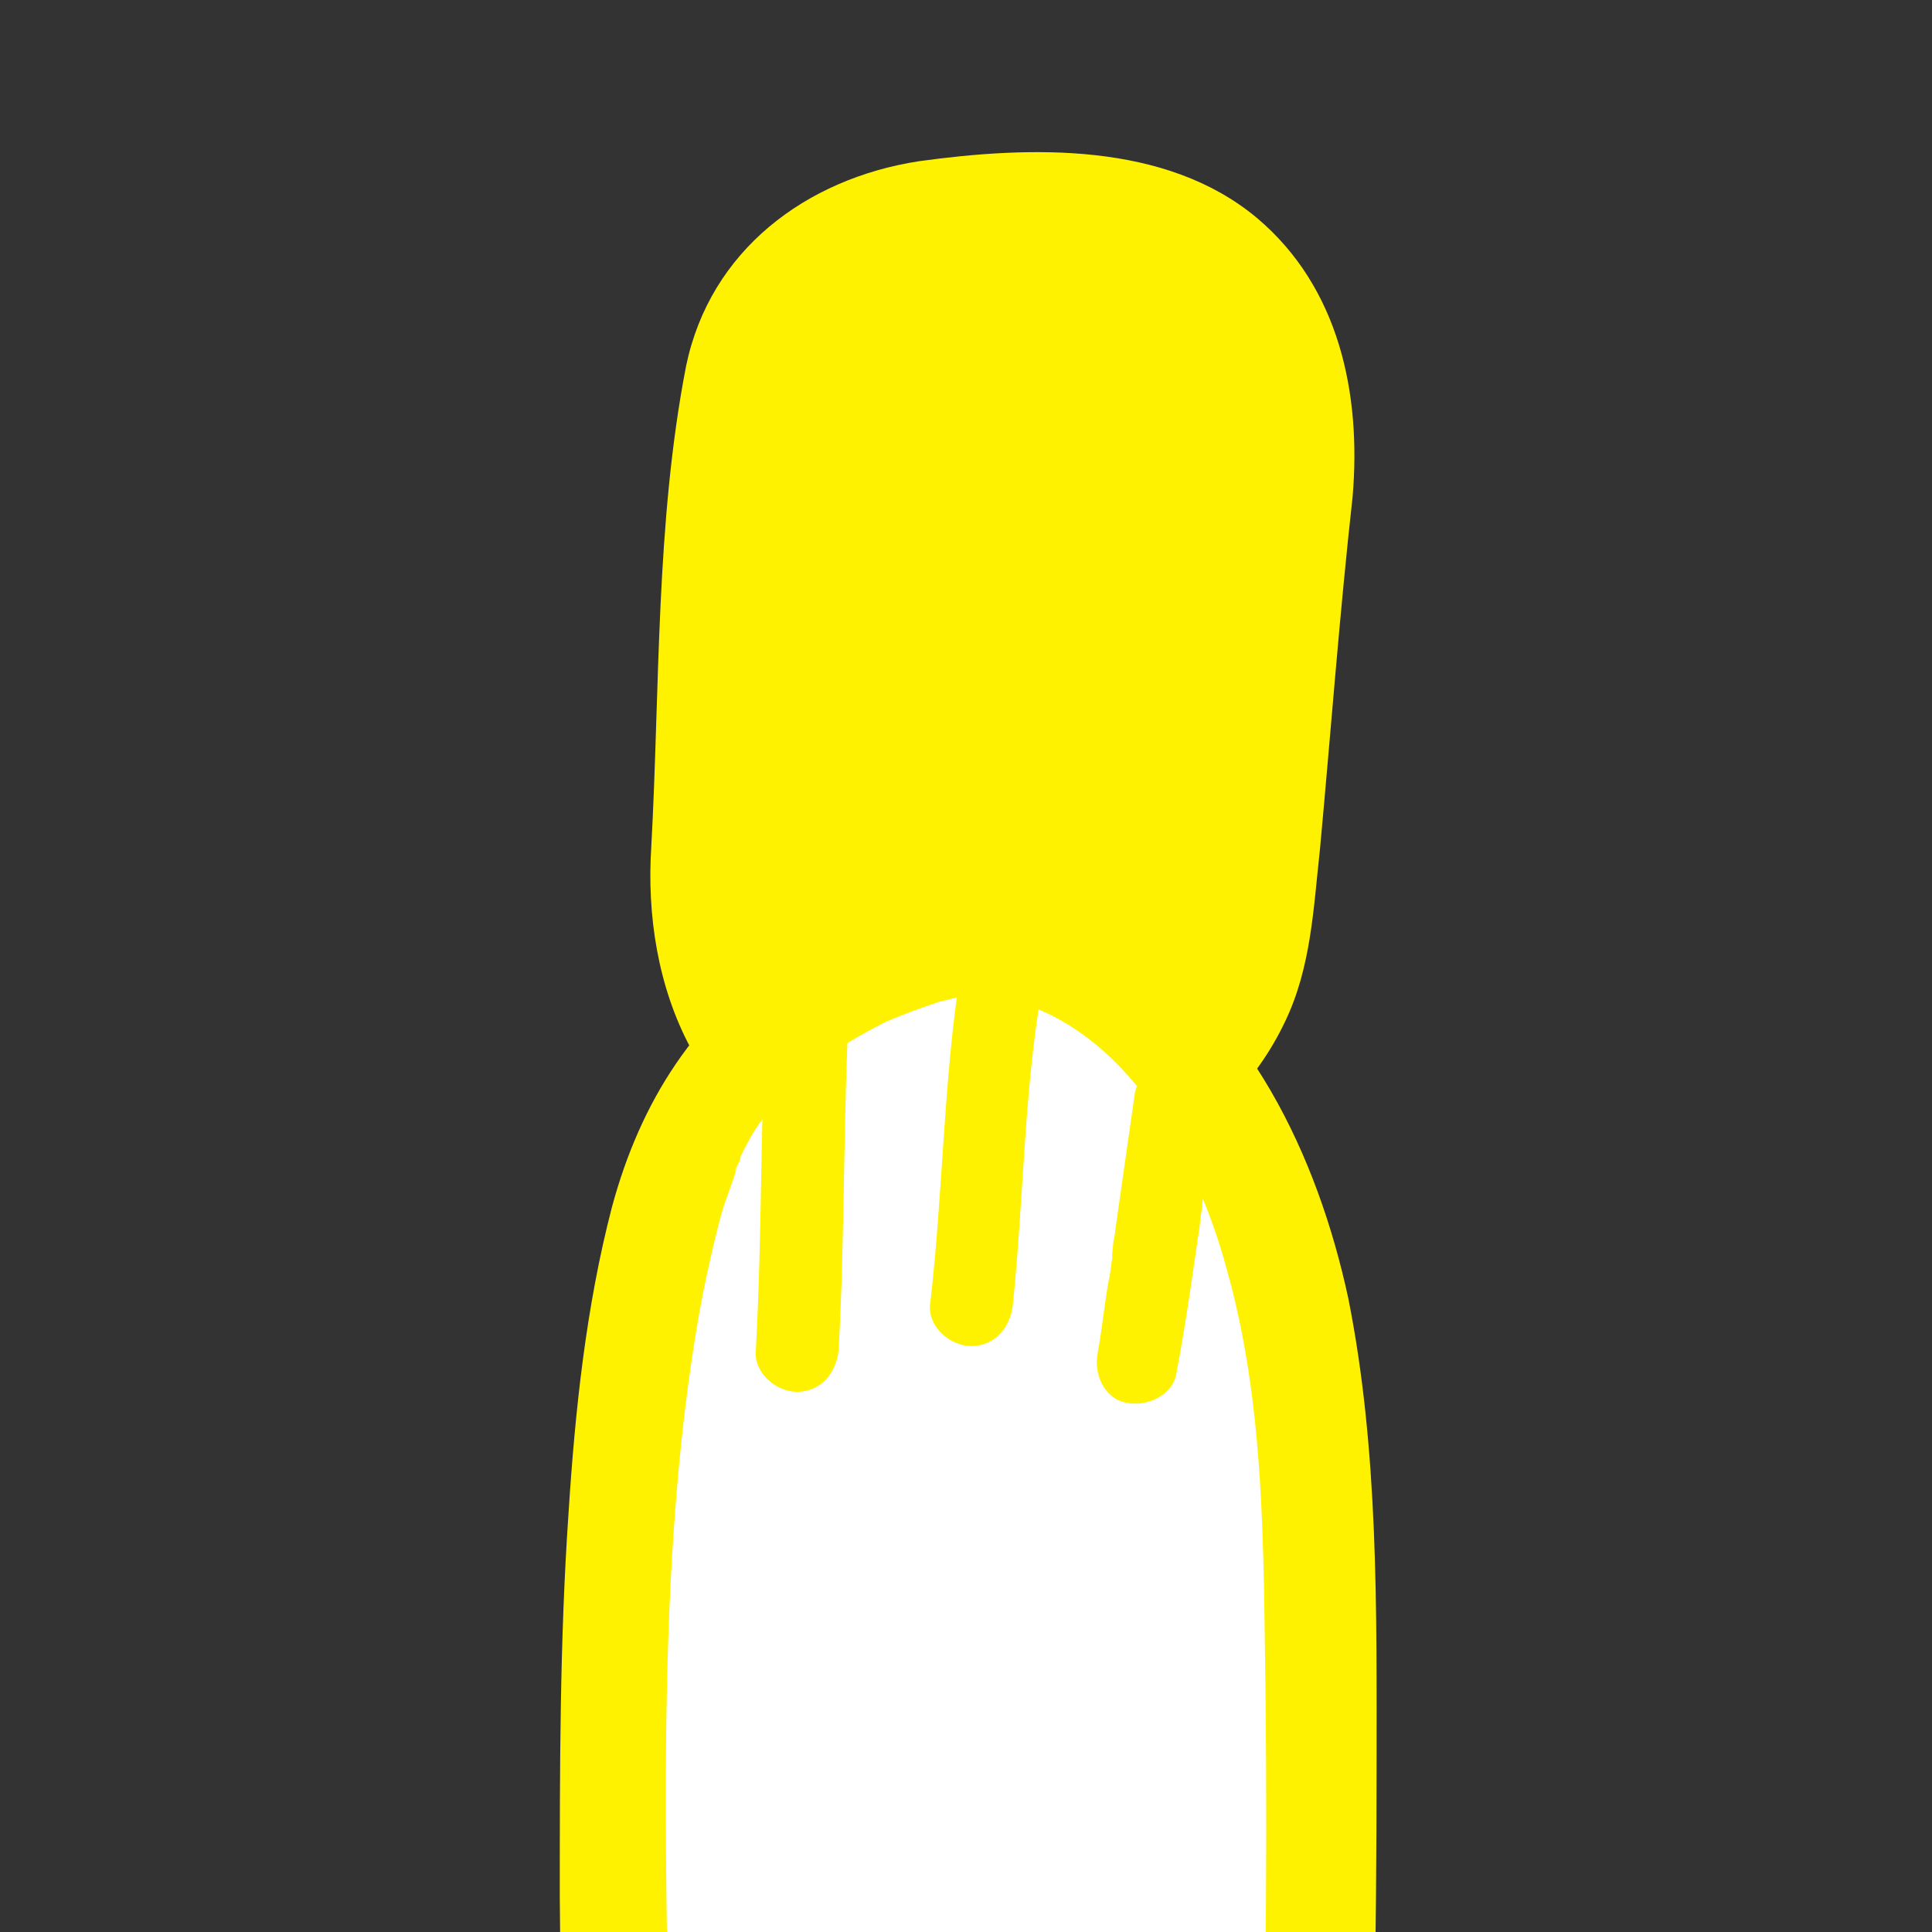 <?xml version="1.0" encoding="utf-8"?>
<!-- Generator: Adobe Illustrator 27.6.1, SVG Export Plug-In . SVG Version: 6.00 Build 0)  -->
<svg version="1.1" id="_レイヤー_1" xmlns="http://www.w3.org/2000/svg" xmlns:xlink="http://www.w3.org/1999/xlink" x="0px"
	 y="0px" viewBox="0 0 88.7 88.7" style="enable-background:new 0 0 88.7 88.7;" xml:space="preserve">
<rect x="0" y="0" width="88.7" height="88.7" fill="#333333" stroke="none"/>
<style type="text/css">
	.st0{display:none;fill:#FFFFFF;}
	.st1{clip-path:url(#SVGID_00000104704157635427763620000010704438868526436238_);}
	.st2{fill:#FFF200;}
	.st3{fill:#FFFFFF;}
</style>
<rect y="0" class="st0" width="88.7" height="88.7"/>
<g>
	<defs>
		<rect id="SVGID_1_" y="0" width="88.7" height="88.7"/>
	</defs>
	<clipPath id="SVGID_00000049191777183750105720000011341033230077324949_">
		<use xlink:href="#SVGID_1_"  style="overflow:visible;"/>
	</clipPath>
	<g style="clip-path:url(#SVGID_00000049191777183750105720000011341033230077324949_);">
		<g id="_アートワーク_1">
			<path class="st2" d="M57.7,10c-4.2-3.5-10.4-3.3-15.5-2.6c-5.2,0.8-9.6,4.1-10.7,9.4c-1.4,7.2-1.2,14.8-1.6,22.1
				c-0.2,3.1,0.3,6.4,1.8,9.2c2.2,4,6.5,5.8,11,5.8c2.4,0,4.9-0.2,7.3-0.5c1.8-0.2,3.4-0.6,4.9-1.6c1.8-1.2,3.2-3,4.1-4.9
				c1.2-2.5,1.3-5.2,1.6-7.9c0.5-5.4,0.9-10.8,1.5-16.2C62.5,18.1,61.5,13.2,57.7,10"/>
			<path class="st3" d="M59.3,129.1c0.9-19.2,1.7-39.5,1.2-57.6c-0.2-8.4-1.3-17.5-6.9-23.7c-2.2-2.5-6-4.7-9.2-4.5
				c-2.6,0.1-9.2,2.5-12.2,8c-6.5,12.1-3.2,51.3-3.4,77.9L59.3,129.1L59.3,129.1z"/>
			<path class="st2" d="M61.8,129.1c0.8-16,1.4-32,1.4-48c0-7.2,0.1-14.5-1.3-21.5c-1.4-6.5-4.6-13.3-10.5-16.8
				c-2.6-1.5-5.6-2.4-8.6-1.8c-2.3,0.4-4.6,1.5-6.6,2.8c-4.3,2.8-6.8,6.8-8.1,11.6c-1.2,4.6-1.7,9.4-2,14.1
				c-0.4,5.8-0.4,11.7-0.4,17.6c0.1,12.6,0.6,25.3,0.6,37.9c0,1.4,0,2.8,0,4.3c0,1.4,1.2,2.5,2.5,2.5c8.9,0,17.8-0.1,26.8-0.1
				c1.3,0,2.5,0,3.8,0c3.2,0,3.2-5,0-5l-26.8,0.1c-1.3,0-2.5,0-3.8,0l2.5,2.5c0.1-12-0.4-24-0.6-36c-0.2-10.5-0.4-21.8,1.2-31.8
				c0.3-1.9,0.7-3.8,1.2-5.7c0.2-0.7,0.5-1.4,0.7-2.1c0.2-0.6-0.2,0.5,0-0.1c0.1-0.2,0.2-0.3,0.2-0.5c0.3-0.6,0.6-1.2,1-1.7
				c1.4-2,3.5-3.4,5.7-4.5c0.7-0.3,1.5-0.6,2.4-0.9c0.4-0.1,0.8-0.2,1.2-0.3c-0.7,0.1-0.1,0,0,0c0.4,0,0.7,0,1.1,0
				c6,0.9,9.5,7.3,10.9,12.5c1.8,6.3,1.7,13,1.8,19.5c0.2,17.1-0.5,34.2-1.3,51.2C56.6,132.3,61.6,132.3,61.8,129.1"/>
			<path class="st2" d="M35.2,45.9c-0.3,5.3-0.2,10.7-0.5,16.1c-0.1,1,0.9,1.9,1.9,1.9c1.1,0,1.8-0.9,1.9-1.9
				c0.3-5.3,0.2-10.7,0.5-16.1c0.1-1-0.9-1.9-1.9-1.9C36,44,35.3,44.9,35.2,45.9"/>
			<path class="st2" d="M44.1,44.6c-0.8,5.1-0.8,10.2-1.4,15.3c-0.1,1,0.9,1.9,1.9,1.9c1.1,0,1.8-0.9,1.9-1.9
				c0.5-4.8,0.5-9.6,1.3-14.3c0.2-1-0.3-2-1.3-2.3C45.5,43,44.2,43.6,44.1,44.6"/>
			<path class="st2" d="M52.1,50.2c-0.3,2.1-0.6,4.2-0.9,6.3c0,0.2-0.1,0.5-0.1,0.7c0,0.1-0.1,0.8,0,0.4C51,58,51,58.4,50.9,58.8
				c-0.2,1.1-0.3,2.2-0.5,3.3c-0.2,1,0.3,2.1,1.3,2.3c0.9,0.2,2.1-0.3,2.3-1.3c0.4-2.1,0.7-4.2,1-6.3c0.1-0.5,0.1-0.9,0.2-1.4
				c0-0.2,0-0.4,0.1-0.5c0-0.1,0.1-0.8,0.1-0.4c0.2-1.1,0.3-2.2,0.5-3.3c0.2-1-0.2-2.1-1.3-2.3C53.6,48.6,52.3,49.1,52.1,50.2"/>
		</g>
	</g>
</g>
</svg>
